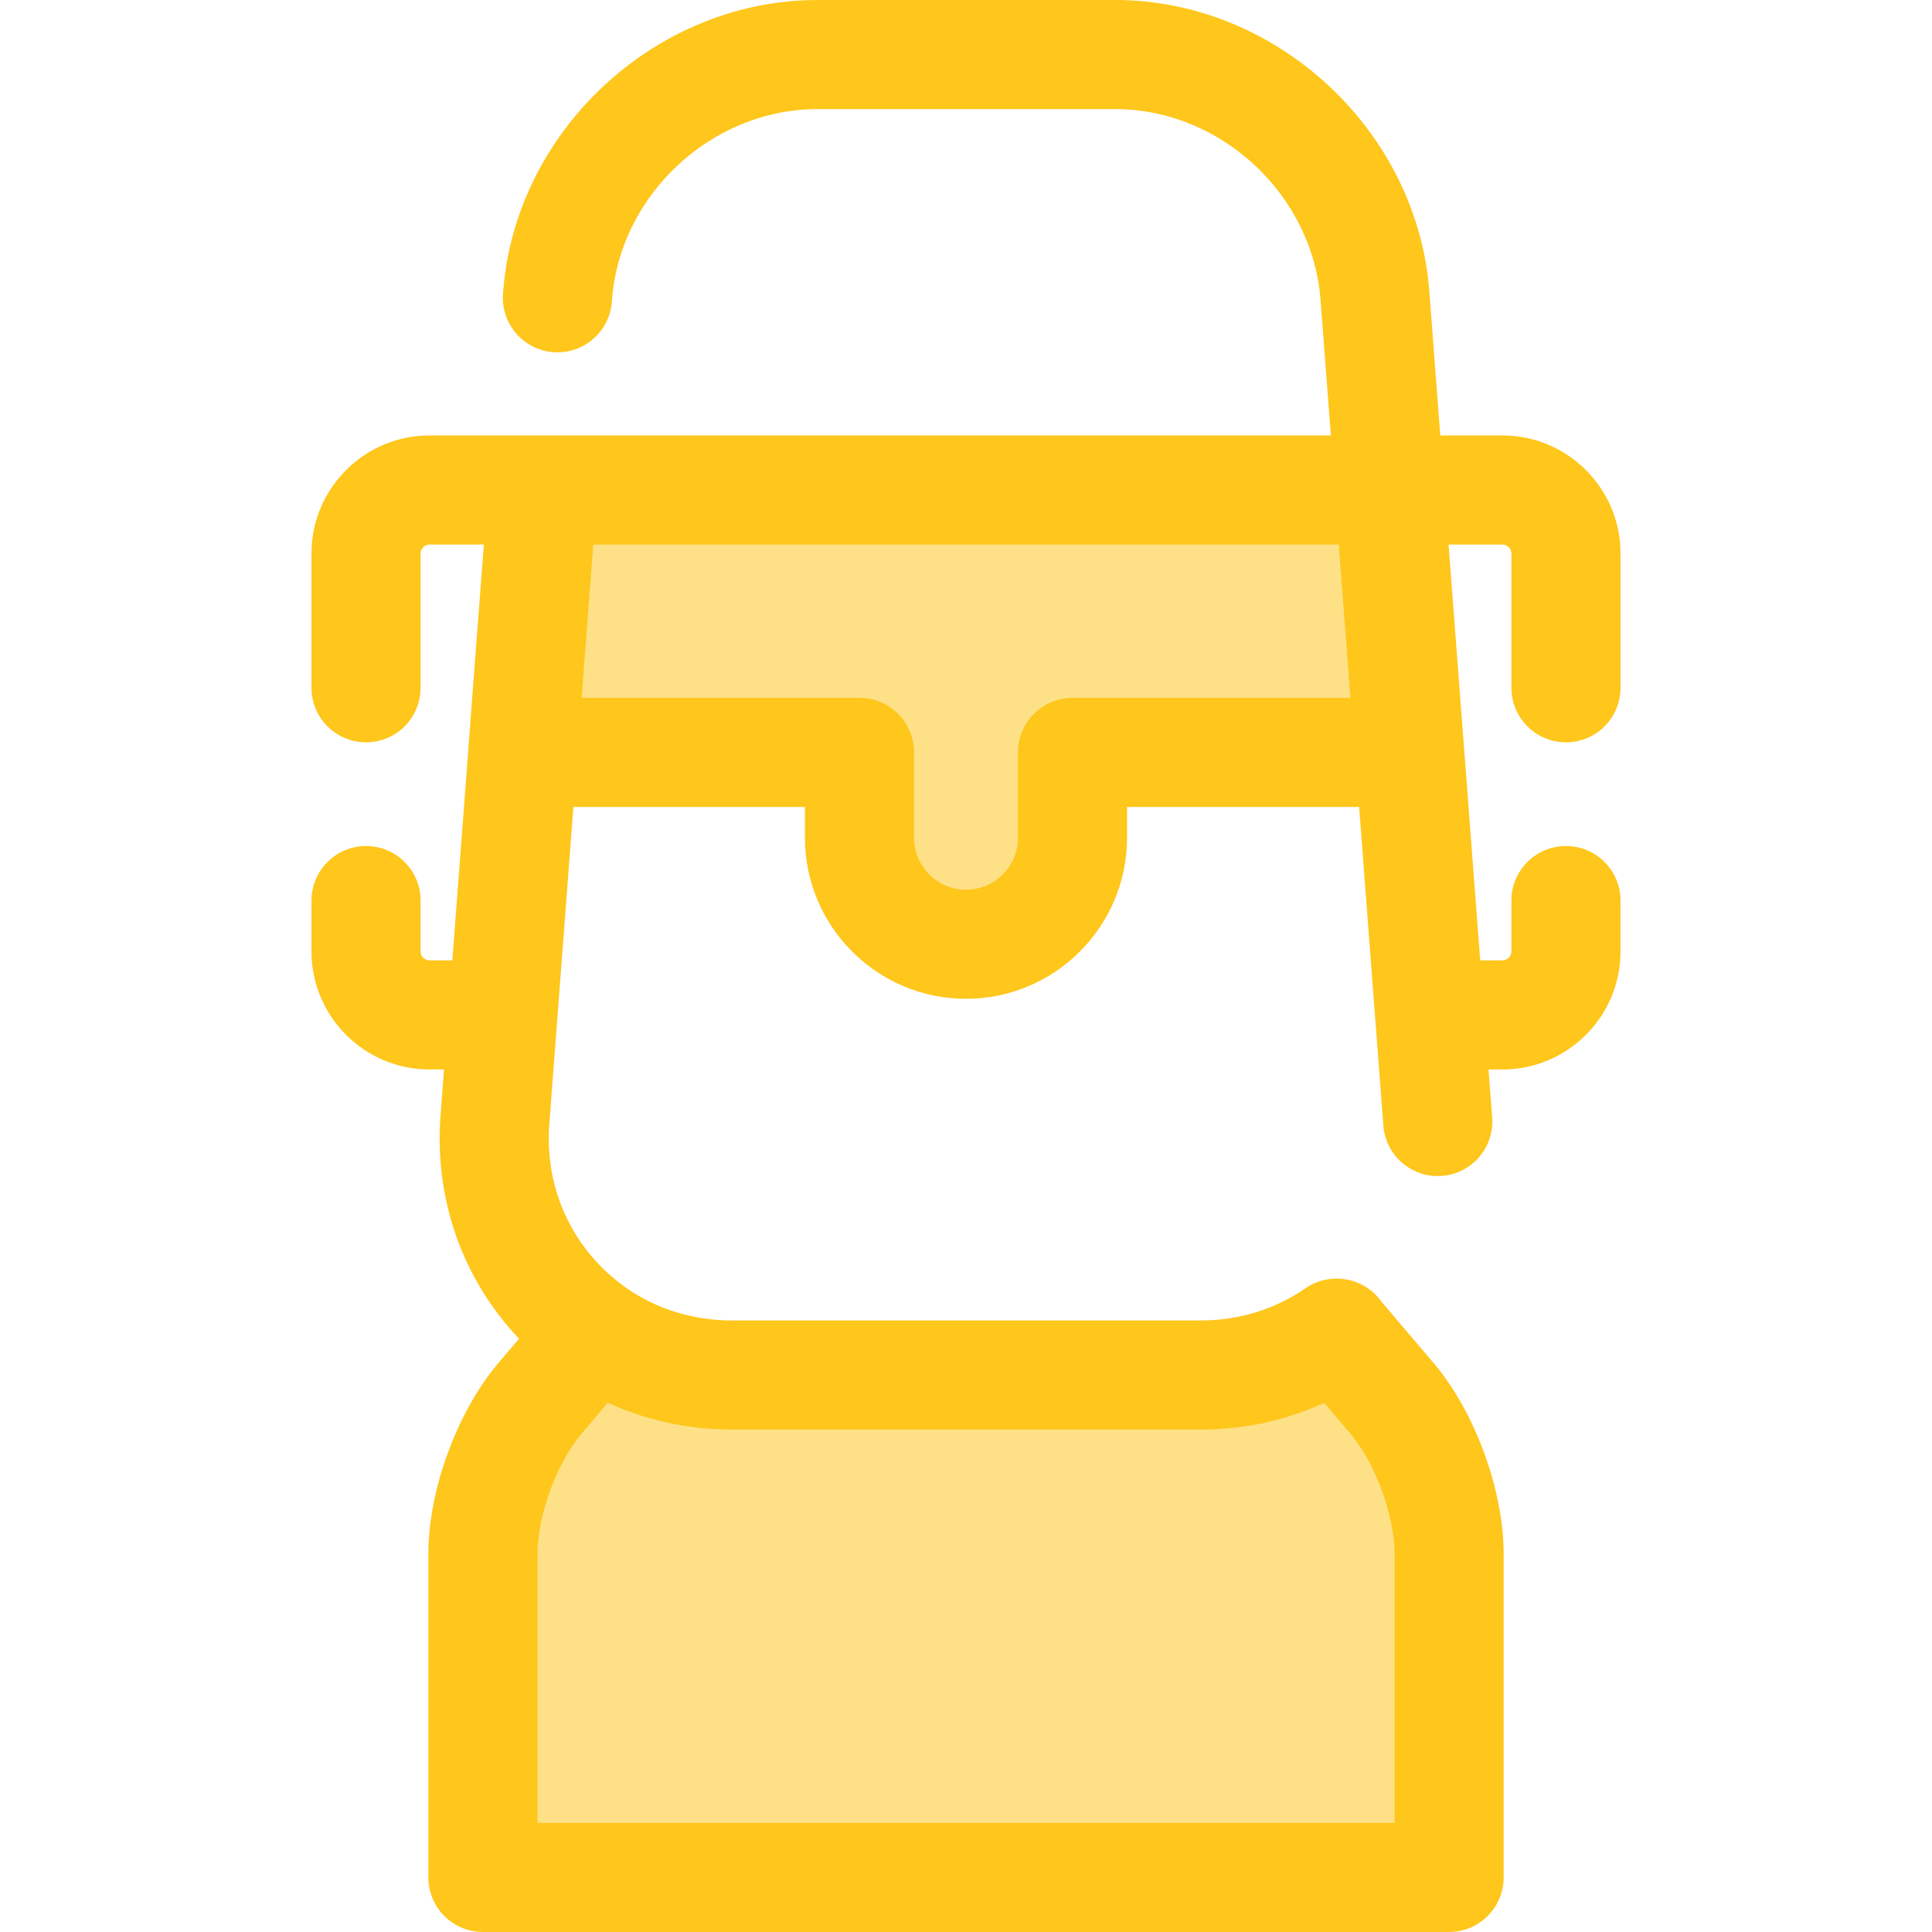 <?xml version="1.0" encoding="iso-8859-1"?>
<!-- Uploaded to: SVG Repo, www.svgrepo.com, Generator: SVG Repo Mixer Tools -->
<svg height="800px" width="800px" version="1.1" id="Layer_1" xmlns="http://www.w3.org/2000/svg" xmlns:xlink="http://www.w3.org/1999/xlink" 
	 viewBox="0 0 511.999 511.999" xml:space="preserve">
<g>
	<path style="fill:#FEE187;" d="M368.821,370.473l-14.629-17.183c-10.421,7.23-22.865,11.111-36.093,11.111h-62.103h-62.099
		c-13.229,0-25.673-3.881-36.099-11.111l-14.621,17.183c-8.811,10.345-15.201,27.709-15.201,41.291v85.778h128.021h128.026v-85.778
		C384.023,398.182,377.633,380.818,368.821,370.473z"/>
	<path style="fill:#FEE187;" d="M373.466,199.393l-5.279-69.533H143.827l-5.293,69.533h89.242v22.617
		c0,15.589,12.636,28.225,28.225,28.225s28.225-12.636,28.225-28.225v-22.617H373.466z"/>
</g>
<path style="fill:#FFC61B;" d="M414.997,196.724c7.984,0,14.458-6.474,14.458-14.458v-35.584c0-17.248-14.033-31.281-31.281-31.281
	h-16.486l-2.85-37.453C375.979,34.968,338.602,0,295.52,0h-78.894c-43.054,0-80.437,34.962-83.332,77.936
	c-0.536,7.968,5.487,14.86,13.455,15.396c7.981,0.539,14.86-5.488,15.396-13.455c1.893-28.099,26.332-50.962,54.482-50.962h78.894
	c28.163,0,52.597,22.857,54.476,51.09l2.694,35.395H148.468h-4.641h-30.002c-17.248,0-31.28,14.033-31.28,31.281v35.584
	c0,7.984,6.473,14.458,14.458,14.458s14.458-6.474,14.458-14.458v-35.584c0-1.304,1.06-2.365,2.364-2.365h14.402l-4.11,53.979
	c-0.013,0.16-0.004,0.321-0.012,0.483l-4.236,55.727h-6.045c-1.304,0-2.364-1.06-2.364-2.365v-13.478
	c0-7.984-6.473-14.458-14.458-14.458s-14.458,6.474-14.458,14.458v13.478c0,17.248,14.033,31.281,31.28,31.281h3.846l-0.976,12.831
	c-1.449,21.811,5.85,42.488,20.562,58.228c0.094,0.101,0.197,0.195,0.292,0.295l-5.378,6.321
	c-10.982,12.895-18.652,33.729-18.652,50.665v85.778c0,7.984,6.473,14.458,14.458,14.458h256.046
	c7.984,0,14.458-6.474,14.458-14.458v-85.777c0-16.936-7.67-37.77-18.649-50.662l-13.773-16.179
	c-2.417-3.406-6.045-5.442-9.891-5.951c-0.069-0.01-0.139-0.019-0.208-0.027c-0.319-0.038-0.639-0.065-0.96-0.081
	c-0.176-0.01-0.351-0.016-0.528-0.019c-0.227-0.003-0.455-0.003-0.682,0.004c-0.288,0.007-0.574,0.027-0.862,0.052
	c-0.127,0.012-0.253,0.022-0.379,0.036c-0.415,0.048-0.828,0.114-1.241,0.198c-0.004,0-0.009,0.001-0.014,0.003
	c-1.867,0.382-3.685,1.125-5.341,2.273c-8.034,5.574-17.652,8.522-27.813,8.529H193.972c-10.187,0-19.819-2.948-27.832-8.514
	c-2.857-1.991-5.474-4.248-7.768-6.698c-9.184-9.827-13.738-22.809-12.834-36.42l6.419-84.456h61.358v8.159
	c0,23.535,19.148,42.683,42.683,42.683s42.681-19.148,42.681-42.683v-8.159h61.5l6.427,84.459c0.577,7.588,6.914,13.361,14.4,13.361
	c0.369,0,0.74-0.014,1.115-0.043c7.962-0.606,13.924-7.553,13.317-15.513l-0.966-12.691h3.7c17.248,0,31.281-14.033,31.281-31.281
	v-13.478c0-7.984-6.474-14.458-14.458-14.458c-7.984,0-14.458,6.474-14.458,14.458v13.478c0,1.304-1.06,2.365-2.365,2.365h-5.9
	l-8.386-110.189h14.286c1.304,0,2.365,1.06,2.365,2.365v35.584C400.539,190.251,407.013,196.724,414.997,196.724z M369.564,483.084
	h-227.13v-71.32c0-10.16,5.162-24.18,11.754-31.92l6.886-8.094c2.18,1.005,4.417,1.885,6.684,2.681
	c0.023,0.009,0.046,0.017,0.071,0.026c0.801,0.28,1.609,0.544,2.42,0.798c0.302,0.095,0.606,0.185,0.908,0.276
	c1.491,0.447,2.994,0.852,4.514,1.209c0.208,0.049,0.414,0.106,0.622,0.152c0.671,0.15,1.346,0.285,2.021,0.419
	c0.535,0.107,1.073,0.21,1.611,0.304c0.625,0.111,1.249,0.221,1.878,0.317c1.005,0.153,2.014,0.289,3.029,0.405
	c0.522,0.059,1.045,0.103,1.569,0.152c0.802,0.075,1.606,0.142,2.414,0.192c0.476,0.03,0.951,0.058,1.428,0.079
	c1.1,0.051,2.203,0.082,3.312,0.088c0.116,0,0.228,0.009,0.344,0.009h124.202c0.017,0,0.036-0.001,0.053-0.001h0.022
	c1.294,0,2.581-0.042,3.865-0.103c0.269-0.013,0.538-0.029,0.807-0.045c1.274-0.074,2.542-0.171,3.802-0.304
	c0.009,0,0.019-0.001,0.027-0.001c8.484-0.896,16.653-3.137,24.259-6.638l6.879,8.081c6.59,7.738,11.75,21.756,11.75,31.916v71.323
	H369.564z M284.224,184.935c-7.984,0-14.458,6.474-14.458,14.458v22.617c0,7.592-6.175,13.767-13.765,13.767
	s-13.767-6.175-13.767-13.767v-22.617c0-7.984-6.473-14.458-14.458-14.458h-73.642l3.093-40.618h197.56l3.084,40.618H284.224z"/>
</svg>